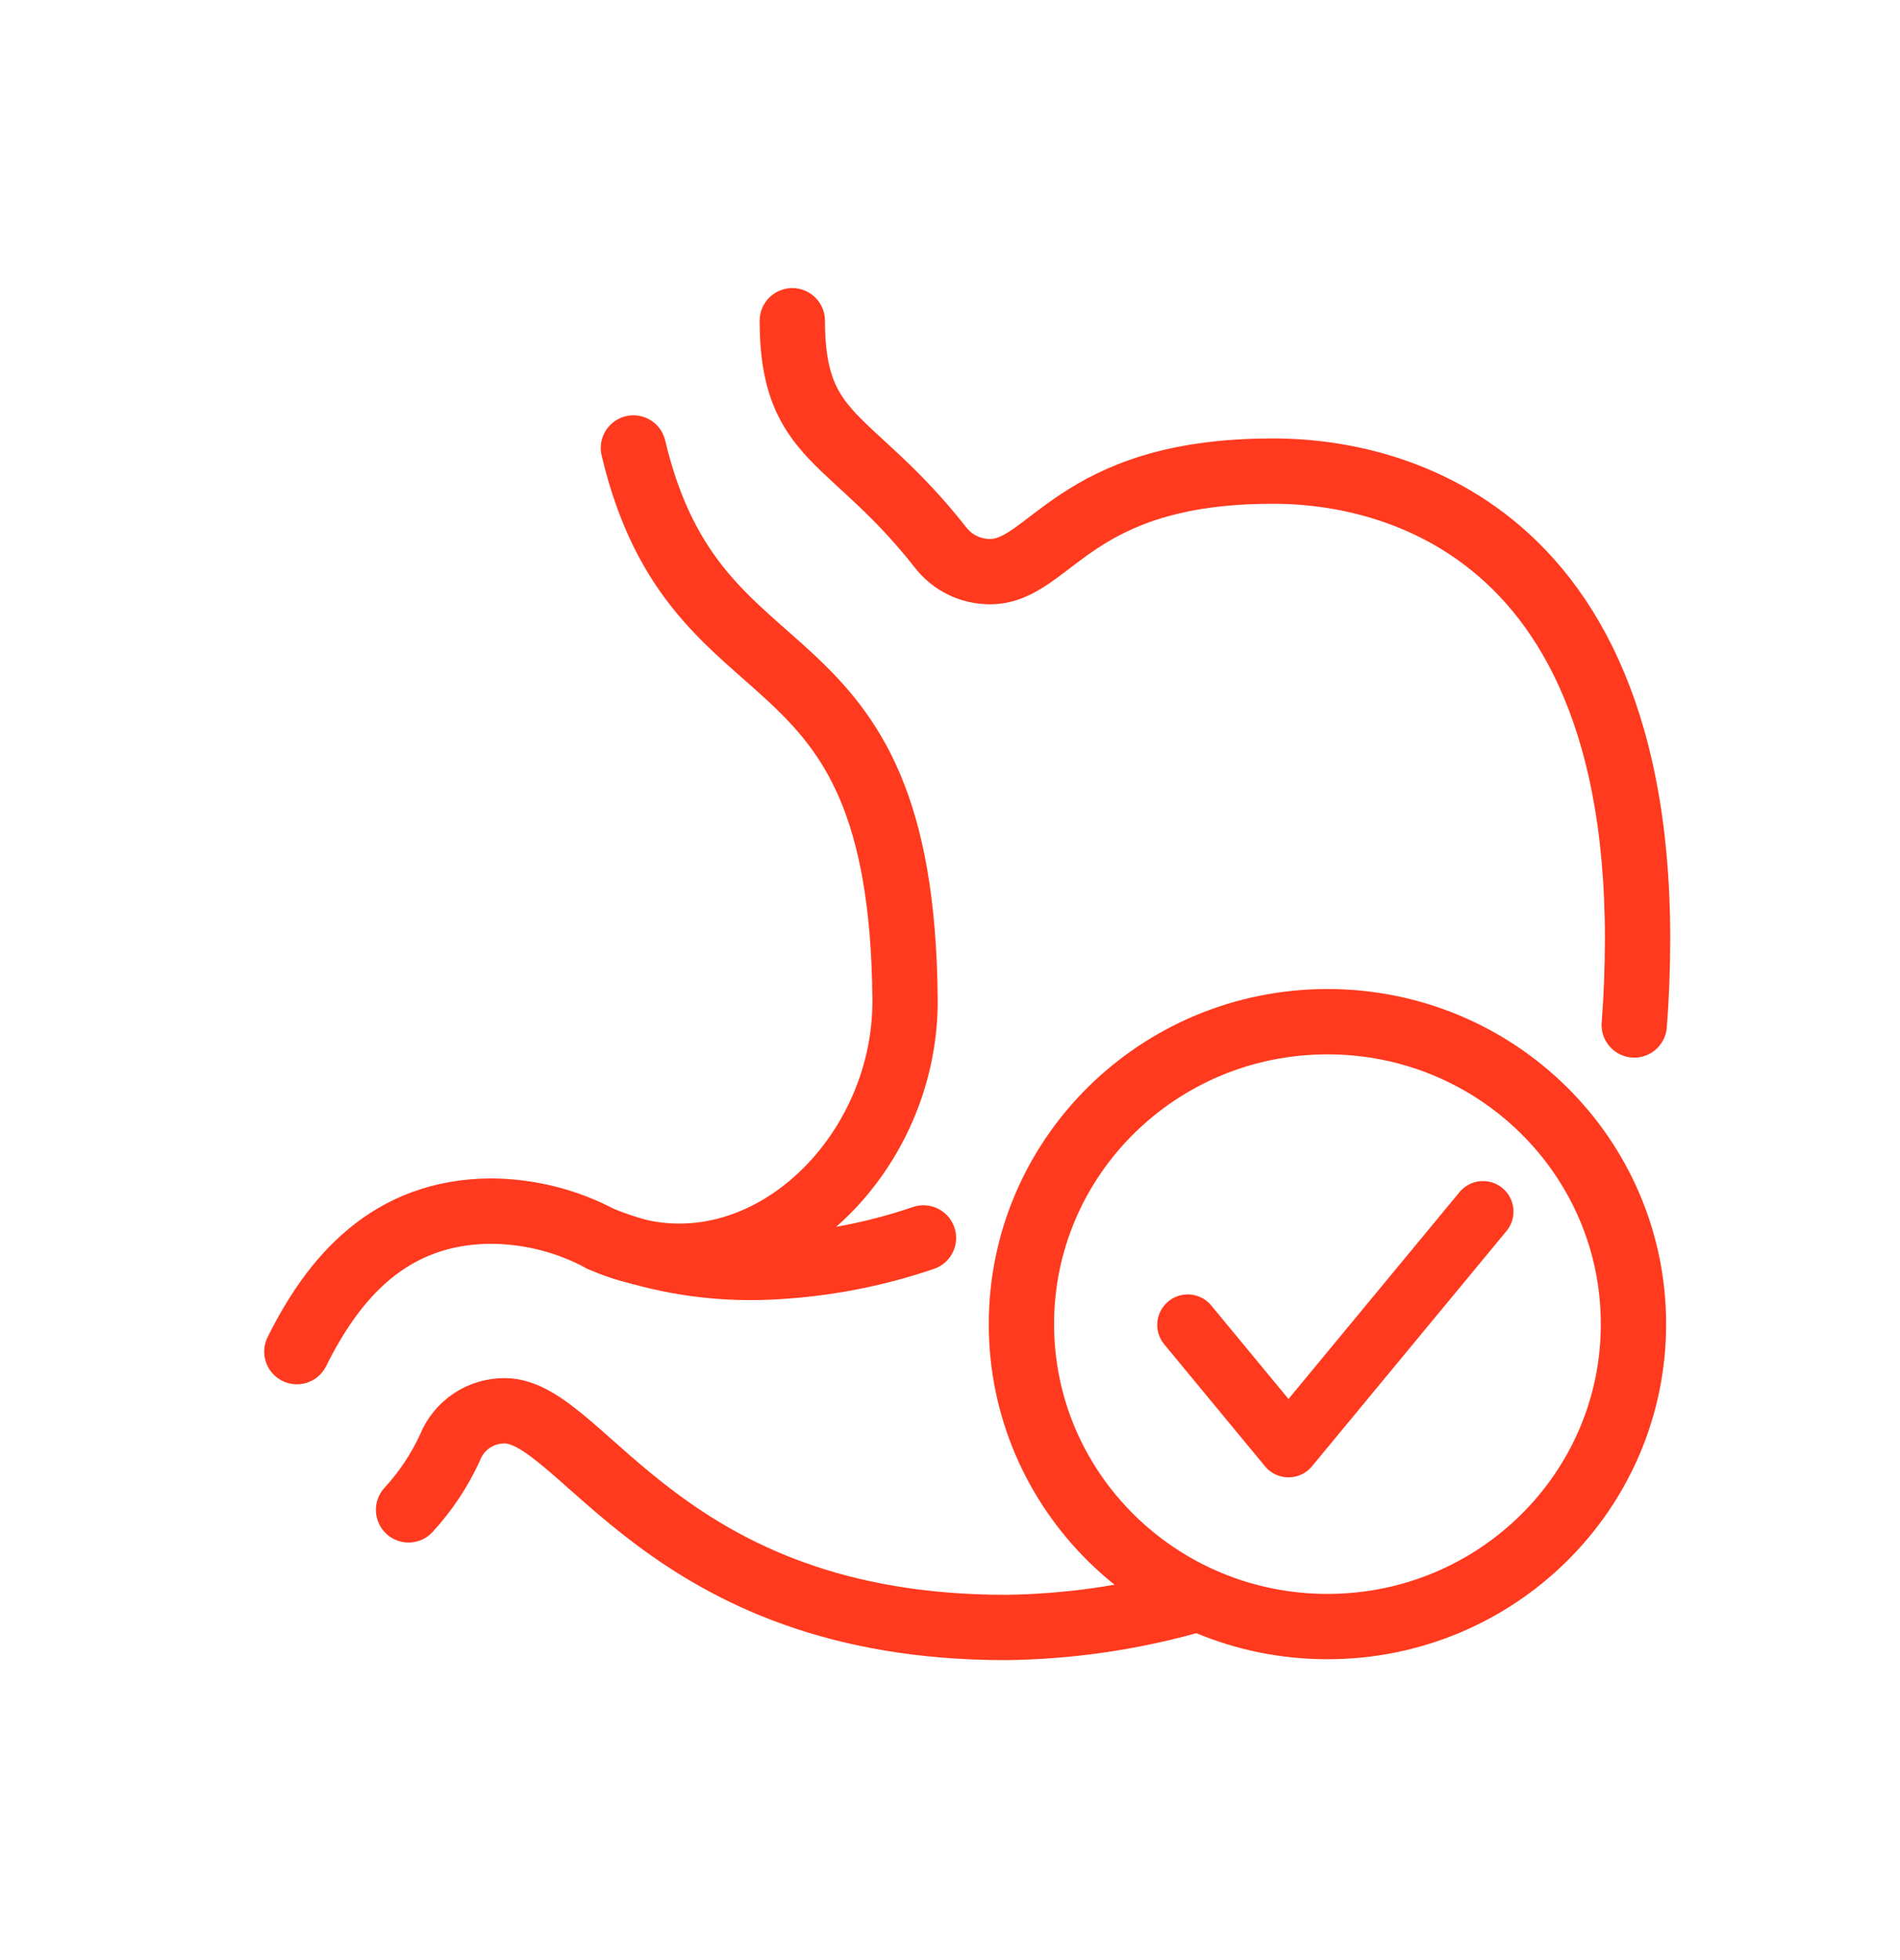 <svg xmlns="http://www.w3.org/2000/svg" fill="none" viewBox="0 0 32 33" height="33" width="32">
<path stroke-linejoin="round" stroke-linecap="round" stroke-width="1.1" stroke="#FF3A1E" d="M5 22.756C5.607 21.534 6.549 20.39 8.288 20.39C8.932 20.397 9.564 20.559 10.13 20.864C12.657 21.994 15.267 19.598 15.243 16.82C15.187 10.285 11.735 12.059 10.668 7.542"></path>
<path stroke-linejoin="round" stroke-linecap="round" stroke-width="1.1" stroke="#FF3A1E" d="M27.524 17.256C27.561 16.792 27.579 16.307 27.58 15.8C27.58 8.113 22.411 7.932 21.455 7.932H21.423C18.063 7.932 17.693 9.624 16.674 9.624C16.513 9.624 16.355 9.588 16.211 9.518C16.067 9.448 15.941 9.346 15.843 9.22C14.342 7.308 13.344 7.434 13.344 5.4"></path>
<path stroke-linejoin="round" stroke-linecap="round" stroke-width="1.1" stroke="#FF3A1E" d="M6.881 25.42C7.168 25.108 7.404 24.753 7.58 24.369C7.653 24.186 7.78 24.03 7.944 23.919C8.108 23.809 8.302 23.751 8.501 23.752C9.823 23.752 11.186 27.4 16.936 27.4C17.982 27.388 19.022 27.239 20.029 26.959"></path>
<path stroke-linejoin="round" stroke-linecap="round" stroke-width="1.1" stroke="#FF3A1E" d="M10.129 20.863C10.965 21.192 11.858 21.353 12.757 21.338C13.71 21.316 14.653 21.149 15.553 20.842"></path>
<path stroke-linejoin="round" stroke-linecap="round" stroke-width="1.027" stroke="#FF3A1E" d="M20.004 22.306L21.701 24.359L24.977 20.398"></path>
<path stroke-linejoin="round" stroke-linecap="round" stroke-width="1.1" stroke="#FF3A1E" d="M22.357 27.385C25.204 27.385 27.511 25.105 27.511 22.293C27.511 19.48 25.204 17.201 22.357 17.201C19.511 17.201 17.203 19.48 17.203 22.293C17.203 25.105 19.511 27.385 22.357 27.385Z"></path>
</svg>

